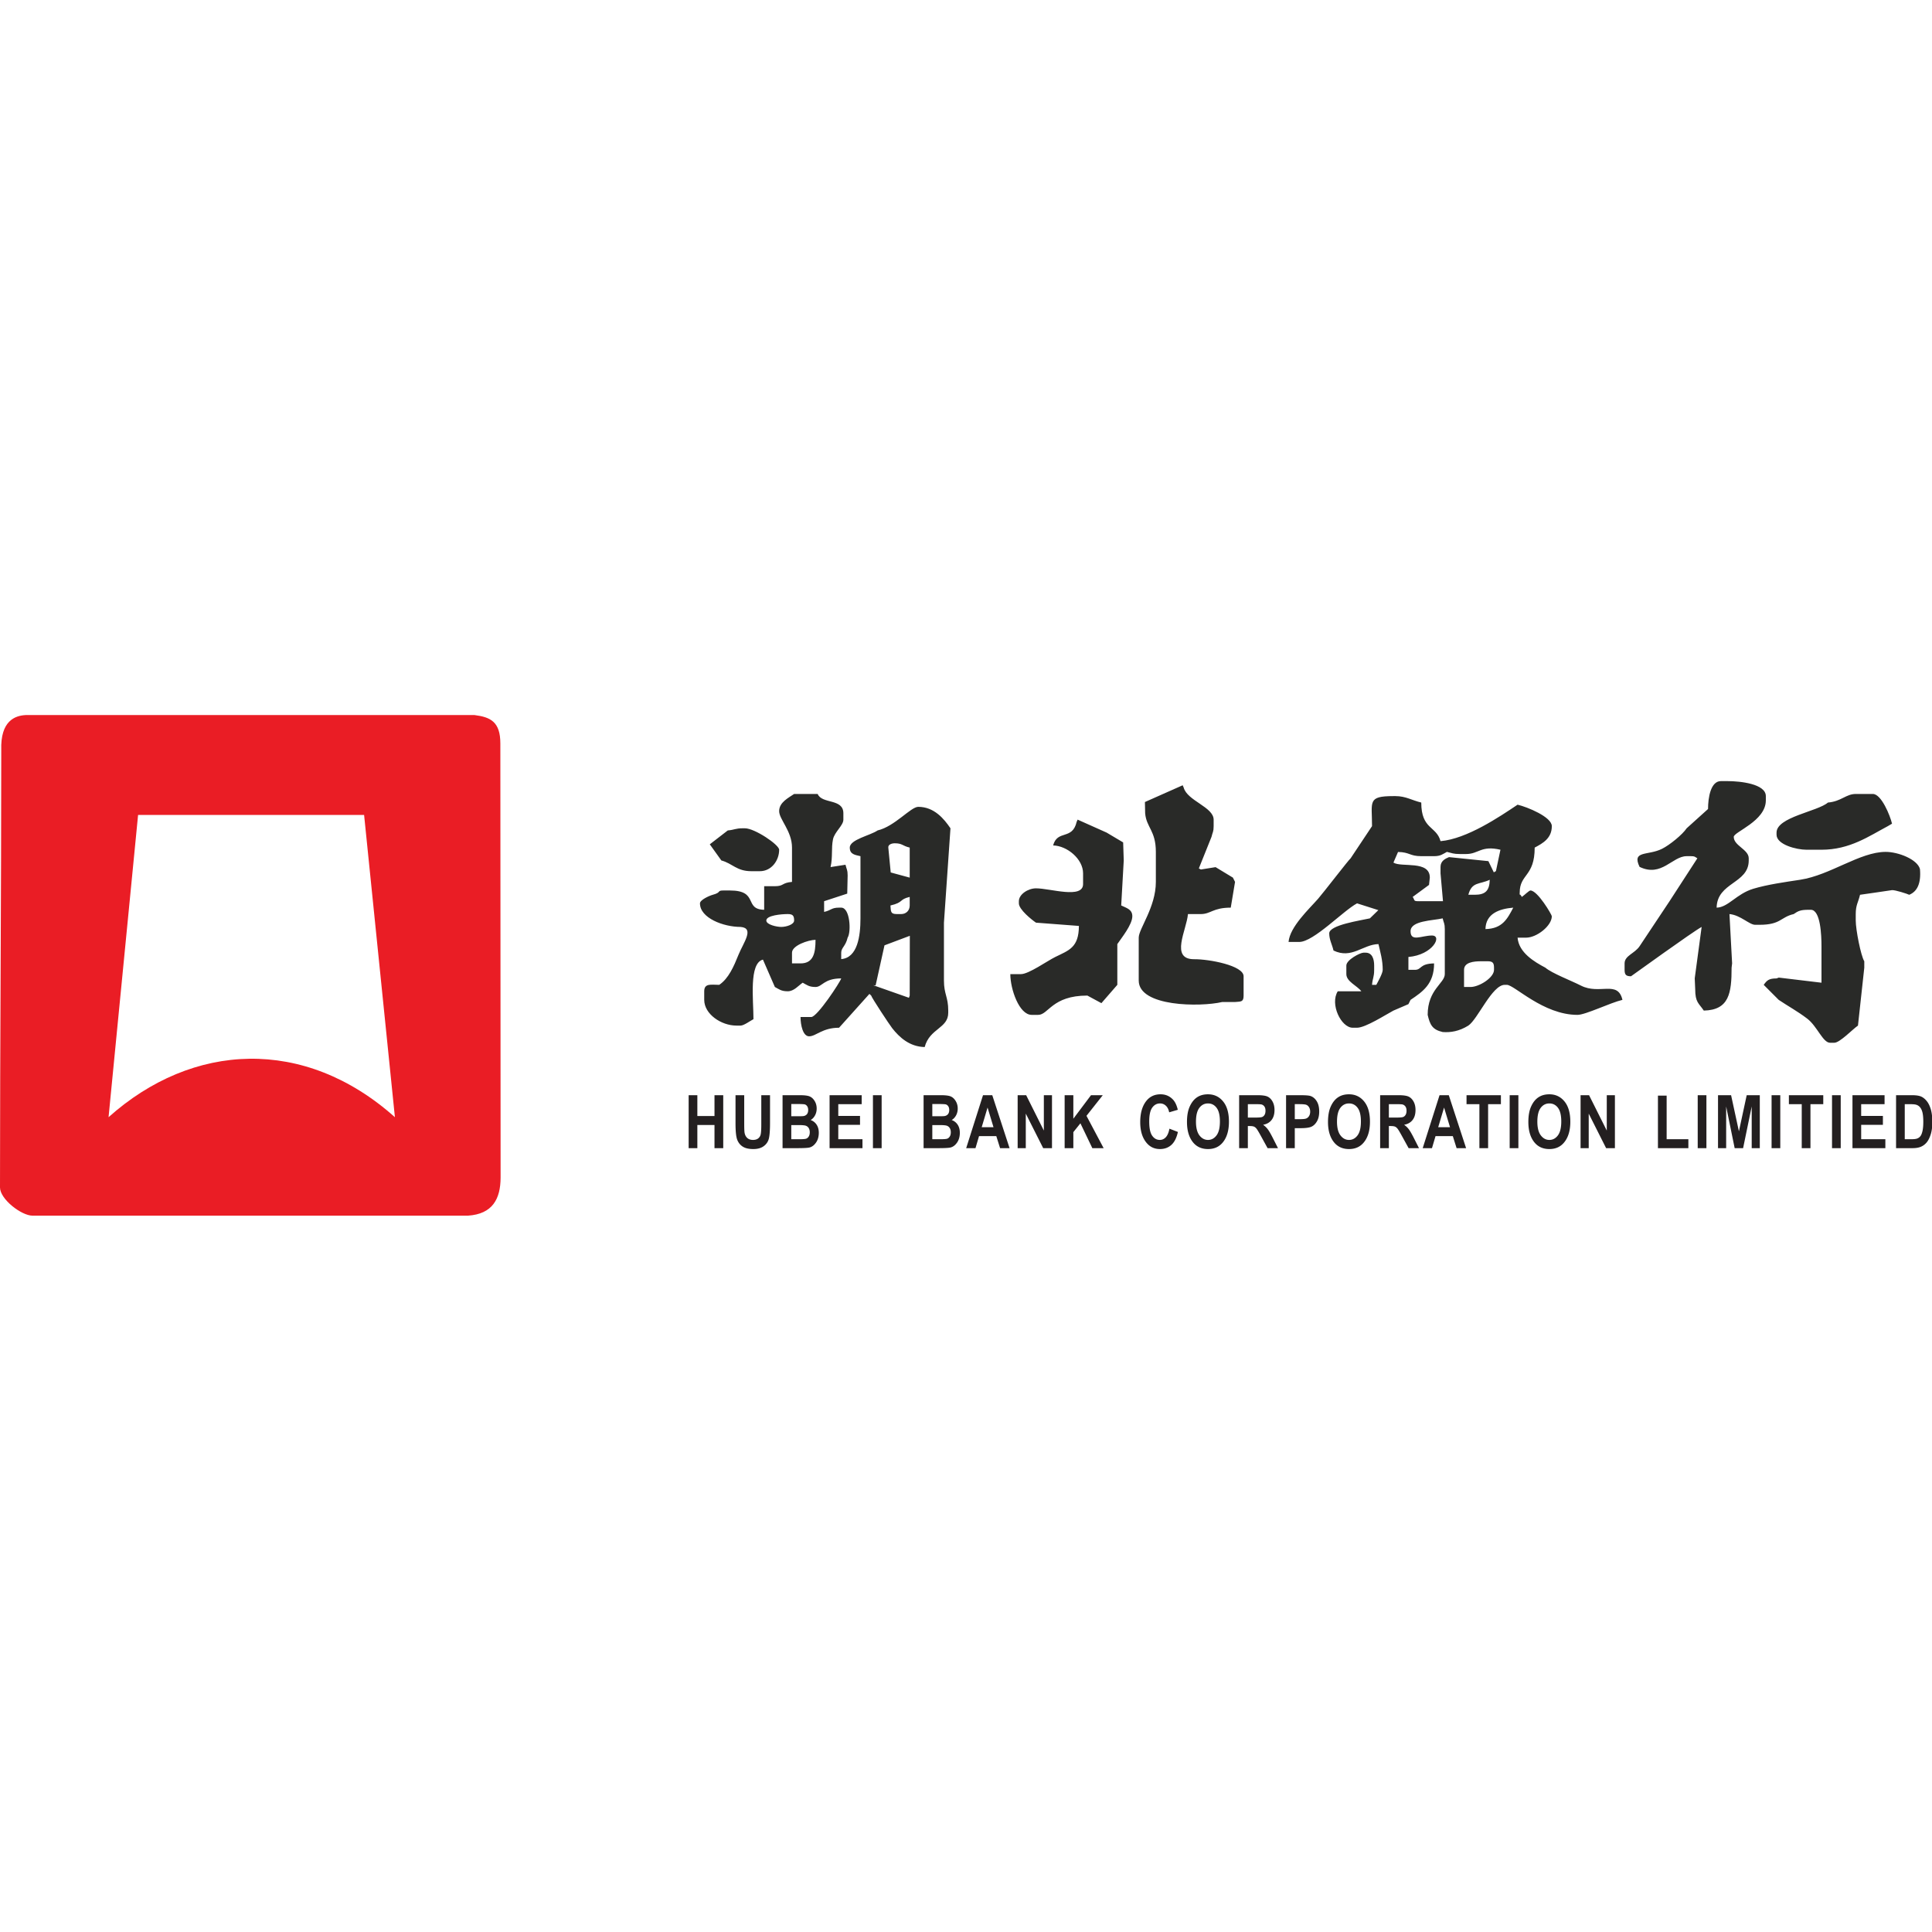 <svg viewBox="0 0 1024 1024" version="1.1" xmlns="http://www.w3.org/2000/svg"><path d="M13.574 379C8.048 379.294 0.15 381.954 0.67 397.627 0.669 474.887 0 552.14 0 629.392c0.03 6.22 11.37 14.936 17.248 14.936h230.748c13.147-0.86 17.275-8.95 17.332-20.137l-0.132-230.106c0-11.504-5.161-13.992-13.667-15.085H13.574z m59.612 52.949h119.796l16.324 160.185c-47.938-42.766-107.229-39.817-151.77 0l15.65-160.185z" fill="#EA1D25"></path><path d="M470.823 449.242c-0.176-1.54 1.656-2.283 3.4-2.283 4.122 0 3.982 1.357 7.942 2.283v15.914l-10.068-2.735-1.274-13.179z m1.13 30.686c7.194-1.682 4.42-3.192 10.212-4.548v4.548c0 2.664-1.88 4.548-4.539 4.548h-2.265c-3.43 0-3.14-1.335-3.408-4.548z m-54.448 4.548c2.616 0 3.4 0.79 3.4 3.41 0 2.143-4.18 3.407-6.808 3.407-2.445 0-7.935-1.194-7.935-3.407 0-2.726 8.013-3.41 11.343-3.41z m2.274 20.46c0-3.788 8.538-6.733 12.468-6.817 0 6.88-1.051 12.503-7.938 12.503h-4.53v-5.685z m474.184-65.927l11.339-10.228c0-6.04 1.402-14.781 6.812-14.781h3.4c7.005 0 20.416 1.488 20.416 7.955v2.278c0 10.975-17.008 16.682-17.008 19.324 0 4.715 7.943 6.647 7.943 11.361v1.142c0 12.344-16.722 11.488-17.02 25.009 6.177-0.145 10.484-7.327 19.487-10.027 7.434-2.23 16.71-3.525 24.761-4.75 16.04-2.44 31.662-14.78 45.37-14.78 6.664 0 16.776 3.942 18.156 9.096 0.666 7.752-1.525 11.927-5.674 13.64-1.139-0.545-7.382-2.56-9.112-2.468l-9.047 1.33-7.934 1.137c-0.946 4.065-2.27 5.338-2.27 10.229v3.41c0 4.89 2.712 18.719 4.53 21.599v3.406l-3.351 30.695c-2.629 1.734-9.59 9.091-12.53 9.091h-2.265c-3.825 0-6.812-8.775-12.153-12.823-5.24-3.973-9.884-6.427-15.066-9.908l-7.943-7.959c1.673-2.296 2.598-3.406 6.803-3.406l1.192-0.444 22.628 2.713v-19.324c0-5.812-0.495-19.324-5.664-19.324h-1.14c-4.197 0-5.51 0.583-7.942 2.274-7.05 1.641-6.747 5.684-18.151 5.684h-2.274c-3.067 0-7.833-5.197-13.607-5.684l1.406 26.128-0.272 2.287c0 13.486-1.318 22.442-14.742 22.74-2.642-3.942-4.548-4.328-4.548-11.37l-0.25-5.72 3.659-27.248c-4.657 2.472-37.34 26.146-37.432 26.146-2.624 0-3.404-0.79-3.404-3.406v-3.411c0-4.149 5.354-5.229 7.943-9.096l15.881-23.868 14.742-22.74c-1.38-0.777-1.213-1.132-3.4-1.132h-2.269c-7.64 0-13.265 11.304-24.954 5.68-4.263-8.894 4.416-5.803 11.956-9.605 4.065-2.05 10.755-7.493 12.998-10.852z m-115.712 35.238c1.875-7.046 5.958-5.369 11.342-7.954-0.127 5.68-2.208 7.954-7.943 7.954h-3.4z m9.077 18.183c0.175-8.196 7.277-10.742 14.743-11.361-3.137 5.944-5.78 11.164-14.743 11.361z m-11.351 21.603c0-3.99 5.038-4.548 9.077-4.548h3.413c2.611 0 3.391 0.786 3.391 3.406v1.142c0 4.153-7.842 9.091-12.468 9.091h-3.413v-9.091zM606.955 431.05c0.627 7.52 5.67 9.175 5.67 20.462v15.913c0 13.464-9.078 24.786-9.078 29.553v22.735c0 13.912 32.569 14.096 44.249 11.375h6.8c3.206-0.277 4.538 0.017 4.538-3.416V517.44c0-5.693-18.247-9.091-26.142-9.034-13.038 0.1-4.048-15.496-3.351-23.93h6.803c5.31 0 6.427-3.406 15.882-3.406l2.27-13.644-1.136-2.27-9.174-5.553-7.793 1.251-1.078-0.579 6.707-16.717c0.587-2.55 1.135-2.616 1.135-5.69v-3.406c0-6.751-14.002-9.995-15.89-17.046l-0.526-1.207-20.013 8.885 0.127 5.957z m-30.632 96.622l7.443 4.021 8.438-9.706V500.39c2.195-3.284 7.948-10.268 7.948-14.776 0-3.701-3.225-4.382-5.893-5.703l1.345-23.85-0.311-9.566-8.766-5.206-15.37-6.87-0.512 1.18c-2.282 9.86-10.212 4.008-12.473 12.503 7.417 0.162 15.882 7.19 15.882 14.776v5.685c0 8.056-17.41 2.27-24.955 2.27-4.149 0-9.078 3.138-9.078 6.826v1.137c0 3.266 6.8 8.696 9.078 10.233l22.742 1.73c-0.057 11.54-5.34 12.91-12.53 16.457-4.188 2.055-14.072 9.083-18.15 9.083h-5.674c0 7.845 4.635 21.603 11.338 21.603h3.413c5.512 0 7.312-10.229 26.085-10.229z m172.43-52.292l8.661-6.366 0.42-3.858c0-9.333-15.044-5.26-19.285-7.96l2.436-5.632c6.2 0.088 6.143 2.222 12.311 2.222h6.8c3.465 0 4.573-1.093 6.803-2.274 2.66 0.614 3.356 1.137 6.817 1.137h3.4c6.62 0 7.855-4.676 18.155-2.274l-2.4 11.334-1.127 0.641-2.865-5.935-20.884-2.129c-1.889 0.8-4.487 1.971-4.487 5.18v3.411l1.302 14.76-12.653 0.021c-3.238 0-2.072-0.36-3.404-2.278z m220.087-50.015c-5.441 4.742-27.233 7.674-27.233 15.923v1.123c0 5.264 10.58 7.964 15.882 7.964h7.938c15.045 0 25.244-7.244 35.172-12.507l2.212-1.304c-0.977-4.245-5.647-15.75-10.155-15.75h-9.074c-5.174 0-7.688 3.968-14.742 4.551z m-583.098 14.781c3.553-0.303 4.03-1.137 7.943-1.137h1.135c5.23 0 18.146 8.736 18.146 11.366 0 5.746-4.092 11.374-10.203 11.374h-4.54c-7.82 0-9.94-4.096-15.89-5.69l-6.128-8.555 9.537-7.358zM706.787 503.8c9.678 4.658 15.544-3.227 23.824-3.411 0.977 4.236 2.26 8.49 2.26 13.644 0 1.879-2.567 6.383-3.4 7.954h-2.268c0.293-3.556 1.13-4.034 1.13-7.954v-2.279c0-3.49-1.047-6.817-4.535-6.817h-1.134c-1.735 0-9.073 3.784-9.073 6.817v4.544c0 4.008 5.765 6.133 7.942 9.1h-12.486c-4.267 6.748 1.744 19.32 7.943 19.32h2.27c4.517 0 15.325-6.997 19.29-9.087l7.938-3.415 1.139-2.27c6.445-4.337 12.469-8.42 12.469-19.324-7.926 0.175-6.406 3.41-10.213 3.41h-3.395v-6.817c12.928-1.084 18.168-11.374 12.477-11.374-5.472 0-11.338 3.587-11.338-2.27 0-5.65 11.772-5.601 17.016-6.821 0.583 2.55 1.13 2.616 1.13 5.68v23.868c0 4.86-9.077 8.117-9.077 21.603 1.235 5.325 2.506 7.827 7.947 9.096 4.162 0.311 8.666-0.352 13.608-3.416 5.012-3.358 12.586-21.594 19.28-21.594h1.14c4.004 0 19.233 15.914 37.436 15.914 4.276 0 17.42-6.458 23.82-7.955-2.454-10.588-12.114-2.533-21.967-7.546-5.191-2.643-15.522-6.59-18.869-9.509-5.827-3.081-14.094-7.959-14.742-15.913h4.525c5.6 0 13.621-6.242 13.621-11.365 0-0.795-7.522-13.64-11.343-13.64-0.727 0-3.277 2.564-4.538 3.407-1.573-2.797-1.14 0.294-1.14-2.27 0-9.991 7.94-8.407 7.94-23.868 4.27-2.265 9.081-4.903 9.081-11.374 0-4.86-12.994-10.158-18.146-11.366-9.42 6.322-26.909 18.166-40.84 19.325-2.165-8.1-10.213-6.115-10.213-20.462-4.797-1.115-8.21-3.41-13.62-3.41h-1.127c-13.905 0-11.346 2.87-11.346 15.913l-11.347 17.05c-0.986 0.729-14.305 18.078-17.21 21.41-4.617 5.294-15.022 14.882-15.688 22.924h5.678c7.61 0 23.342-16.598 30.624-20.457l11.29 3.595-4.487 4.36c-4.749 1.106-21.55 3.476-21.55 7.95 0 3.327 1.52 5.904 2.274 9.1z m-257.52-6.822c1.968-3.108 1.28-15.909-3.399-15.909h-1.14c-4.117 0-3.973 1.343-7.933 2.27v-5.681l12.258-4.021 0.215-9.623c0-3.068-0.54-3.13-1.14-5.685l-7.916 1.238c1.244-5.535 0.29-9.829 1.288-14.702 0.776-3.871 5.503-7.353 5.503-10.404v-3.41c0-7.973-11.417-4.768-13.617-10.238h-12.481c-2.87 2.002-7.939 4.386-7.939 9.1 0 4.386 6.813 10.54 6.813 19.33v18.182c-5.586 0.47-4.162 2.279-9.078 2.279h-5.673v12.498c-10.935-0.246-2.695-10.229-18.147-10.229h-3.408c-3.689 0-0.854 0.979-5.67 2.274-1.852 0.496-6.803 2.713-6.803 4.548 0 7.779 12.43 12.498 21.55 12.498 7.514 0.628 1.464 8.328-1.139 14.78-2.414 6.002-5.209 12.565-10.203 15.914-4.184 0-7.952-1-7.952 3.411v4.548c0 7.56 9.034 13.635 17.02 13.635h2.274c1.692 0 4.995-2.445 6.804-3.402 0-10.307-2.475-29.65 5.021-31.572l6.326 14.517c2.23 1.186 3.339 2.274 6.804 2.274 3.369 0 5.656-3.02 7.943-4.548 2.225 1.181 3.343 2.274 6.8 2.274 3.57 0 4.363-4.543 13.62-4.543-0.521 1.931-12.718 20.457-15.881 20.457h-5.678c0 4.245 1.257 10.228 4.547 10.228 3.707 0 6.975-4.548 15.873-4.548l16.087-17.928 0.933 0.882c0.338 1.269 9.652 15.396 11.128 17.27 3.777 4.803 9.161 9.833 17.227 10.013 2.659-9.978 12.49-9.829 12.49-18.191v-1.133c0-7.27-2.278-8.652-2.278-15.918v-30.685l3.457-50.014c-3.426-5.057-8.653-11.375-17.07-11.375-3.99 0-12.459 10.383-21.554 12.507-3.85 2.683-14.742 4.79-14.742 9.096 0 3.591 2.782 3.872 5.665 4.544v32.964c0 9.297-1.508 20.874-10.204 21.598v-3.411c0-2.656 2.335-3.376 3.4-7.959z m32.96-0.983l-0.062 31.677-0.412 1.172-18.939-6.664 1.284 0.11 4.7-21.243 13.428-5.052z" fill="#292A28"></path><path d="M1009.56 585.224v18.586h3.473c1.486 0 2.567-0.134 3.234-0.42a3.78 3.78 0 0 0 1.636-1.272c0.432-0.567 0.783-1.46 1.063-2.692 0.276-1.22 0.423-2.835 0.423-4.84 0-2.08-0.147-3.723-0.436-4.924-0.29-1.193-0.734-2.144-1.334-2.831a4.189 4.189 0 0 0-2.197-1.353c-0.65-0.174-1.904-0.254-3.763-0.254h-2.099z m-4.608-4.746h8.437c2.144 0 3.754 0.245 4.843 0.714 1.081 0.478 2.09 1.29 3.002 2.424 0.921 1.13 1.624 2.617 2.162 4.425 0.52 1.812 0.778 4.058 0.778 6.755 0 2.429-0.271 4.536-0.818 6.33-0.547 1.787-1.245 3.206-2.082 4.264-0.845 1.04-1.85 1.831-3.042 2.358-1.192 0.531-2.717 0.799-4.585 0.799h-8.695v-28.07z m-23.104 28.069v-28.07h17.012v4.747h-12.4v6.228h11.519v4.723H986.46v7.635h12.818v4.737h-17.43z m-10.838 0h4.612v-28.07h-4.612v28.07z m-16.05 0v-23.323h-6.81v-4.746h18.217v4.746h-6.791v23.323h-4.617z m-15.985 0h4.612v-28.07h-4.612v28.07z m-28.387 0v-28.07h6.924l4.15 19.15 4.127-19.15h6.938v28.07h-4.287v-22.105l-4.559 22.105h-4.47l-4.51-22.105v22.105h-4.313z m-10.763 0h4.612v-28.07h-4.612v28.07z m-21.08 0v-27.842h4.611v23.105h11.515v4.737h-16.127z m-41.005 0v-28.07h4.5l9.384 18.748v-18.747h4.314v28.069h-4.66l-9.224-18.305v18.305h-4.314z m-22.913-14.05c0 3.228 0.613 5.648 1.832 7.26 1.223 1.611 2.73 2.424 4.54 2.424 1.82 0 3.318-0.809 4.515-2.402 1.196-1.608 1.792-4.059 1.792-7.385 0-3.255-0.578-5.661-1.739-7.22-1.165-1.553-2.686-2.334-4.567-2.334-1.882 0-3.416 0.79-4.599 2.353-1.183 1.58-1.774 4.009-1.774 7.304z m-4.764 0.187c0-3.344 0.49-6.103 1.477-8.255 0.978-2.17 2.268-3.781 3.865-4.835 1.583-1.067 3.509-1.594 5.777-1.594 3.278 0 5.942 1.25 8.019 3.773 2.063 2.513 3.104 6.098 3.104 10.737 0 4.701-1.099 8.367-3.291 11.01-1.917 2.335-4.519 3.5-7.814 3.5-3.318 0-5.938-1.156-7.859-3.464-2.192-2.643-3.278-6.273-3.278-10.872z m-9.904 13.863h4.617v-28.07h-4.617v28.07z m-16.046 0v-23.323h-6.818v-4.746h18.217v4.746h-6.783v23.323h-4.616z m-15.57-11.108l-3.154-10.416-3.113 10.416h6.267z m8.52 11.108h-5.034l-2.005-6.38h-9.158l-1.89 6.38h-4.914l8.926-28.07h4.9l9.176 28.07z m-40.937-16.202h3.429c2.108 0 3.433-0.094 4.007-0.273 0.578-0.183 1.04-0.558 1.4-1.125 0.348-0.558 0.534-1.308 0.534-2.236 0-0.898-0.186-1.612-0.533-2.157a2.771 2.771 0 0 0-1.455-1.12c-0.436-0.143-1.69-0.21-3.758-0.21h-3.624v7.12z m-4.621 16.202v-28.07h9.753c2.49 0 4.27 0.25 5.341 0.755 1.068 0.505 1.94 1.38 2.633 2.625 0.685 1.246 1.023 2.737 1.023 4.47 0 2.196-0.52 3.969-1.57 5.304-1.058 1.343-2.54 2.183-4.474 2.522 1 0.714 1.819 1.496 2.46 2.349 0.649 0.852 1.534 2.37 2.65 4.562l2.775 5.483H746.6l-3.362-6.112c-1.2-2.201-2.024-3.585-2.46-4.143-0.43-0.554-0.893-0.938-1.374-1.148-0.484-0.21-1.258-0.317-2.33-0.317h-0.947v11.72h-4.621z m-22.864-14.05c0 3.228 0.605 5.648 1.828 7.26 1.218 1.611 2.726 2.424 4.545 2.424 1.814 0 3.318-0.809 4.51-2.402 1.2-1.608 1.787-4.059 1.787-7.385 0-3.255-0.573-5.661-1.743-7.22-1.152-1.553-2.682-2.334-4.554-2.334-1.89 0-3.42 0.79-4.603 2.353-1.179 1.58-1.77 4.009-1.77 7.304z m-4.772 0.187c0-3.344 0.489-6.103 1.48-8.255 0.98-2.17 2.273-3.781 3.861-4.835 1.583-1.067 3.509-1.594 5.777-1.594 3.287 0 5.955 1.25 8.019 3.773 2.068 2.513 3.104 6.098 3.104 10.737 0 4.701-1.09 8.367-3.286 11.01-1.913 2.335-4.523 3.5-7.81 3.5-3.327 0-5.942-1.156-7.859-3.464-2.192-2.643-3.286-6.273-3.286-10.872z m-17.607-9.46v7.96h2.557c1.716 0 2.882-0.111 3.495-0.353 0.623-0.25 1.126-0.678 1.517-1.317 0.396-0.63 0.591-1.402 0.591-2.321 0-0.929-0.204-1.724-0.609-2.362-0.409-0.634-0.907-1.067-1.512-1.281-0.591-0.22-1.859-0.326-3.79-0.326h-2.25z m-4.617 23.323v-28.07h7.44c2.767 0 4.586 0.14 5.435 0.403 1.357 0.437 2.482 1.361 3.363 2.772 0.893 1.42 1.325 3.241 1.325 5.474 0 2.031-0.374 3.737-1.139 5.103-0.765 1.375-1.725 2.335-2.873 2.893-1.134 0.558-3.104 0.835-5.91 0.835h-3.024v10.59h-4.617z m-20.258-16.202h3.43c2.098 0 3.433-0.094 4.01-0.273 0.57-0.183 1.028-0.558 1.384-1.125 0.356-0.558 0.53-1.308 0.53-2.236 0-0.898-0.174-1.612-0.53-2.157a2.734 2.734 0 0 0-1.445-1.12c-0.432-0.143-1.686-0.21-3.763-0.21h-3.616v7.12z m-4.616 16.202v-28.07h9.74c2.495 0 4.274 0.25 5.341 0.755 1.072 0.505 1.948 1.38 2.633 2.625 0.685 1.246 1.032 2.737 1.032 4.47 0 2.196-0.52 3.969-1.575 5.304-1.05 1.343-2.544 2.183-4.47 2.522 0.992 0.714 1.806 1.496 2.451 2.349 0.654 0.852 1.539 2.37 2.66 4.562l2.78 5.483h-5.511l-3.358-6.112c-1.196-2.201-2.019-3.585-2.46-4.143-0.426-0.554-0.884-0.938-1.378-1.148-0.471-0.21-1.254-0.317-2.321-0.317h-0.948v11.72h-4.616z m-22.877-14.05c0 3.228 0.613 5.648 1.823 7.26 1.227 1.611 2.74 2.424 4.55 2.424 1.814 0 3.322-0.809 4.518-2.402 1.201-1.608 1.792-4.059 1.792-7.385 0-3.255-0.578-5.661-1.747-7.22-1.161-1.553-2.678-2.334-4.563-2.334-1.882 0-3.42 0.79-4.59 2.353-1.192 1.58-1.783 4.009-1.783 7.304z m-4.768 0.187c0-3.344 0.49-6.103 1.48-8.255 0.988-2.17 2.274-3.781 3.857-4.835 1.596-1.067 3.518-1.594 5.781-1.594 3.287 0 5.955 1.25 8.019 3.773 2.073 2.513 3.1 6.098 3.1 10.737 0 4.701-1.094 8.367-3.273 11.01-1.926 2.335-4.528 3.5-7.823 3.5-3.323 0-5.933-1.156-7.859-3.464-2.184-2.643-3.282-6.273-3.282-10.872z m-9.3 3.54l4.488 1.737c-0.703 3.148-1.864 5.443-3.491 6.89-1.62 1.45-3.638 2.17-6.009 2.17-2.993 0-5.408-1.157-7.258-3.465-2.148-2.666-3.215-6.273-3.215-10.791 0-4.795 1.08-8.532 3.228-11.242 1.873-2.344 4.377-3.523 7.539-3.523 2.557 0 4.705 0.88 6.435 2.643 1.241 1.25 2.14 3.107 2.709 5.572l-4.568 1.34c-0.293-1.523-0.88-2.688-1.748-3.496-0.876-0.813-1.899-1.22-3.082-1.22-1.69 0-3.073 0.742-4.14 2.224-1.068 1.478-1.601 3.92-1.601 7.331 0 3.54 0.52 6.05 1.565 7.54 1.045 1.501 2.393 2.247 4.06 2.247 1.224 0 2.278-0.478 3.167-1.425 0.89-0.955 1.53-2.464 1.921-4.531z m-55.543 10.323v-28.07h4.612v12.466l9.362-12.465h6.244l-8.641 10.934 9.09 17.135h-5.986l-6.32-13.175-3.749 4.688v8.487h-4.612z m-24.905 0v-28.07h4.51l9.374 18.748v-18.747h4.314v28.069h-4.66l-9.229-18.305v18.305h-4.31z m-12.804-11.108l-3.145-10.416-3.108 10.416h6.253z m8.52 11.108h-5.03l-2.005-6.38h-9.148l-1.881 6.38h-4.933l8.922-28.07h4.905l9.17 28.07z m-40.95-12.238v7.501h4.295c1.877 0 3.087-0.094 3.62-0.295 0.534-0.187 0.979-0.585 1.348-1.165 0.356-0.58 0.538-1.317 0.538-2.205 0-0.92-0.186-1.675-0.573-2.277-0.387-0.594-0.908-1-1.544-1.22-0.649-0.227-1.957-0.339-3.944-0.339h-3.74z m0-11.157v6.487h3.055c1.832 0 2.957-0.03 3.393-0.098 0.787-0.12 1.4-0.46 1.85-1 0.436-0.54 0.672-1.286 0.672-2.214 0-0.826-0.183-1.505-0.547-2.027-0.365-0.51-0.805-0.826-1.312-0.96-0.516-0.12-1.993-0.188-4.439-0.188h-2.673z m-4.617-4.674h9.184c2.5 0 4.256 0.227 5.279 0.696 1.014 0.451 1.868 1.264 2.566 2.429 0.703 1.152 1.058 2.473 1.058 3.938 0 1.353-0.306 2.58-0.894 3.66-0.609 1.095-1.378 1.907-2.326 2.43 1.357 0.482 2.415 1.312 3.19 2.486 0.769 1.175 1.151 2.603 1.151 4.29 0 2.032-0.49 3.774-1.467 5.18-0.974 1.406-2.14 2.277-3.47 2.612-0.933 0.227-3.086 0.348-6.47 0.348h-7.801v-28.07z m-26.849 28.069h4.612v-28.07h-4.612v28.07z m-22.984 0v-28.07h17.016v4.747h-12.404v6.228h11.523v4.723h-11.523v7.635h12.822v4.737h-17.434z m-20.302-12.238v7.501h4.296c1.881 0 3.086-0.094 3.62-0.295 0.53-0.187 0.983-0.585 1.347-1.165 0.356-0.58 0.543-1.317 0.543-2.205 0-0.92-0.196-1.675-0.578-2.277-0.391-0.594-0.907-1-1.543-1.22-0.65-0.227-1.962-0.339-3.936-0.339h-3.75z m0-11.157v6.487h3.055c1.828 0 2.953-0.03 3.398-0.098 0.787-0.12 1.396-0.46 1.854-1 0.436-0.54 0.658-1.286 0.658-2.214 0-0.826-0.182-1.505-0.547-2.027-0.36-0.51-0.791-0.826-1.312-0.96-0.52-0.12-1.987-0.188-4.43-0.188h-2.676z m-4.617-4.674h9.18c2.503 0 4.26 0.227 5.288 0.696 1.005 0.451 1.872 1.264 2.57 2.429 0.698 1.152 1.045 2.473 1.045 3.938 0 1.353-0.302 2.58-0.894 3.66-0.605 1.095-1.37 1.907-2.321 2.43 1.356 0.482 2.42 1.312 3.189 2.486 0.773 1.175 1.151 2.603 1.151 4.29 0 2.032-0.489 3.774-1.472 5.18-0.974 1.406-2.13 2.277-3.464 2.612-0.93 0.227-3.091 0.348-6.467 0.348h-7.805v-28.07z m-24.932 0h4.612v15.197c0 2.367 0.062 3.903 0.174 4.617 0.204 1.237 0.698 2.196 1.463 2.88 0.76 0.67 1.783 1.009 3.037 1.009 1.068 0 1.944-0.25 2.62-0.724 0.667-0.477 1.134-1.147 1.378-1.986 0.24-0.853 0.374-2.67 0.374-5.47v-15.523h4.63v14.742c0 3.764-0.2 6.492-0.592 8.161-0.404 1.68-1.307 3.036-2.713 4.077-1.405 1.053-3.26 1.562-5.559 1.562-2.388 0-4.265-0.433-5.6-1.295-1.342-0.852-2.307-2.067-2.917-3.63-0.6-1.566-0.907-4.446-0.907-8.643v-14.974zM365 608.547v-28.07h4.612v11.042h9.086v-11.041h4.634v28.069h-4.634v-12.278h-9.086v12.278H365z" fill="#231F20"></path></svg>